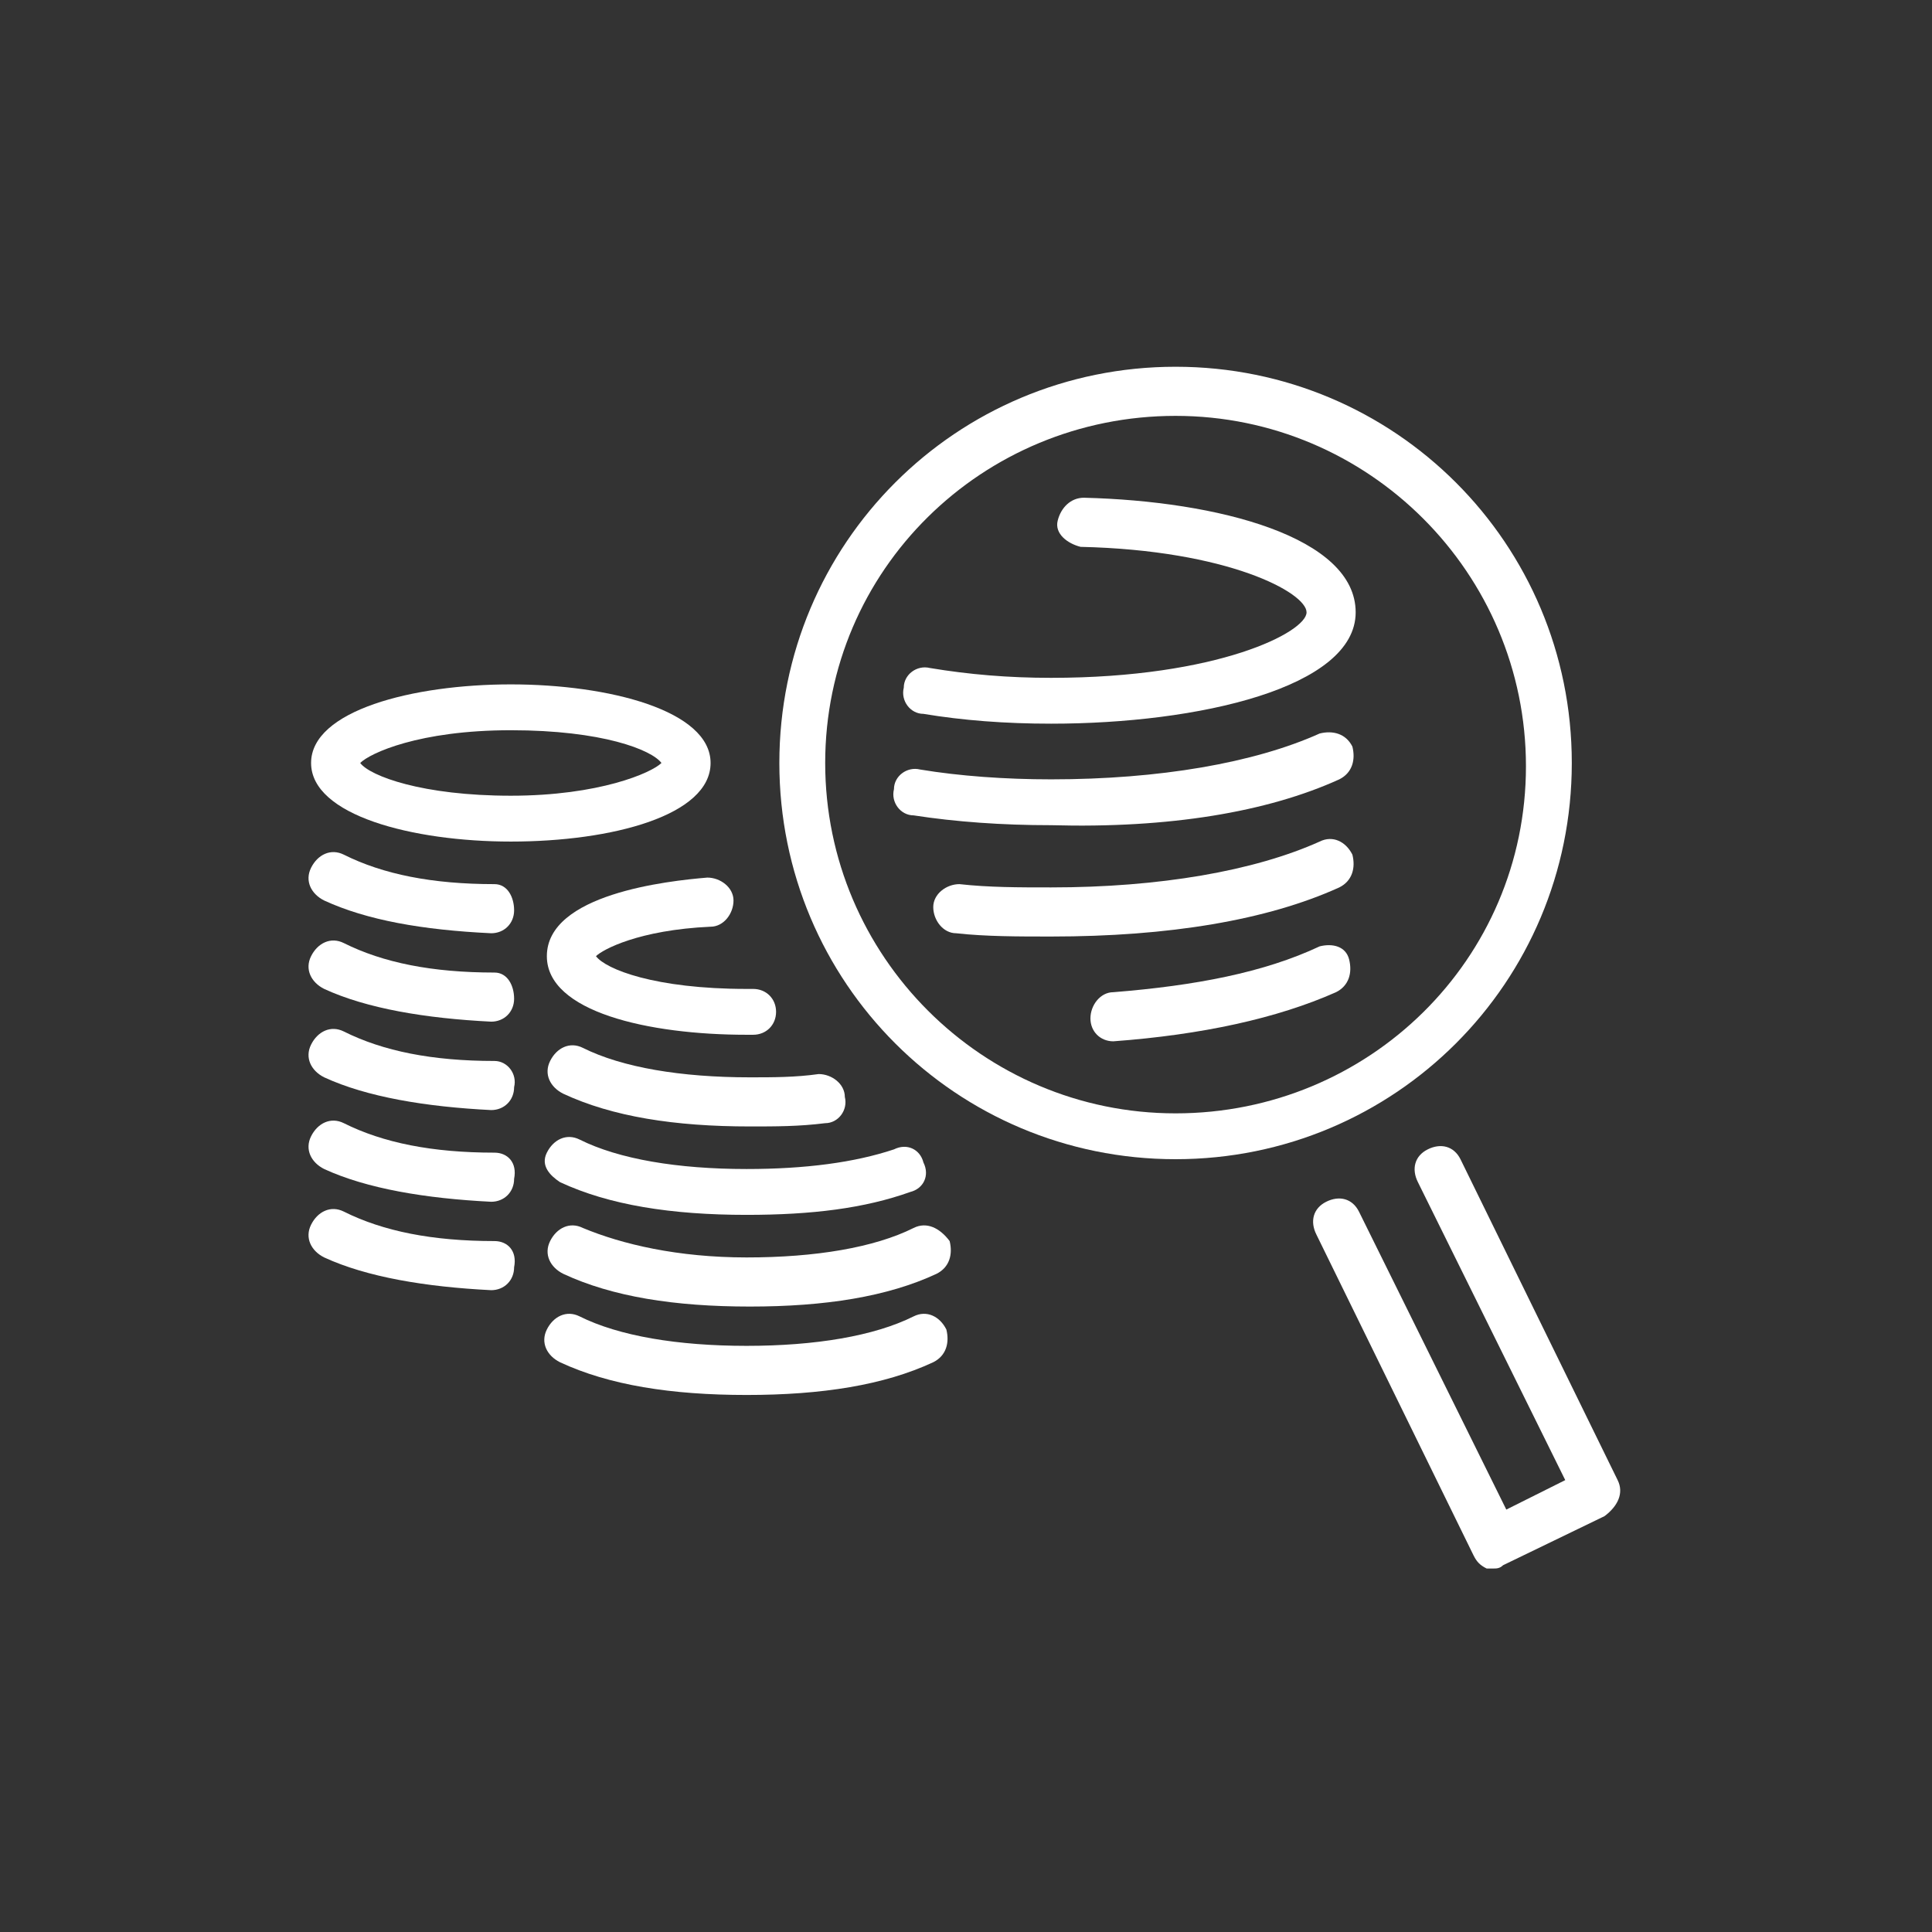 <?xml version="1.0" encoding="utf-8"?>
<!-- Generator: Adobe Illustrator 26.2.1, SVG Export Plug-In . SVG Version: 6.00 Build 0)  -->
<svg version="1.1" id="Layer_1" xmlns="http://www.w3.org/2000/svg" xmlns:xlink="http://www.w3.org/1999/xlink" x="0px" y="0px"
	 viewBox="0 0 59 59" style="enable-background:new 0 0 59 59;" xml:space="preserve">
<rect x="0" y="0" width="59" height="59" fill="#333333" stroke="none"/>
<style type="text/css">
	.st0{fill:#FFFFFF;}
</style>
<g id="a">
</g>
<g id="b">
</g>
<g id="c">
</g>
<g id="d">
</g>
<g id="e">
</g>
<g id="f">
	<g>
		<path class="st0" d="M15.6,25.7c3.1,0,6.1-0.8,6.1-2.4s-3.1-2.4-6.1-2.4s-6.1,0.8-6.1,2.4S12.6,25.7,15.6,25.7z M15.6,22.3
			c2.8,0,4.3,0.6,4.6,1c-0.3,0.3-1.9,1-4.6,1s-4.3-0.6-4.6-1C11.3,23,12.8,22.3,15.6,22.3z"/>
		<path class="st0" d="M16.7,29.2c0,1.7,3.1,2.4,6.1,2.4h0.2c0.4,0,0.7-0.3,0.7-0.7s-0.3-0.7-0.7-0.7h-0.2c-2.8,0-4.3-0.6-4.6-1
			c0.2-0.2,1.3-0.8,3.5-0.9c0.4,0,0.7-0.4,0.7-0.8c0-0.4-0.4-0.7-0.8-0.7C20.4,26.9,16.7,27.3,16.7,29.2L16.7,29.2z"/>
		<path class="st0" d="M15.1,27c-1.9,0-3.4-0.3-4.6-0.9c-0.4-0.2-0.8,0-1,0.4c-0.2,0.4,0,0.8,0.4,1c1.3,0.6,3,0.9,5.1,1h0
			c0.4,0,0.7-0.3,0.7-0.7S15.5,27,15.1,27L15.1,27z"/>
		<path class="st0" d="M17.8,32c-0.4-0.2-0.8,0-1,0.4c-0.2,0.4,0,0.8,0.4,1c1.5,0.7,3.4,1,5.7,1c0.8,0,1.5,0,2.3-0.1
			c0.4,0,0.7-0.4,0.6-0.8c0-0.4-0.4-0.7-0.8-0.7c-0.7,0.1-1.4,0.1-2.1,0.1C20.8,32.9,19,32.6,17.8,32L17.8,32z"/>
		<path class="st0" d="M15.1,29.7c-1.9,0-3.4-0.3-4.6-0.9c-0.4-0.2-0.8,0-1,0.4c-0.2,0.4,0,0.8,0.4,1c1.3,0.6,3.1,0.9,5.1,1h0
			c0.4,0,0.7-0.3,0.7-0.7S15.5,29.7,15.1,29.7L15.1,29.7z"/>
		<path class="st0" d="M17.1,36.1c1.5,0.7,3.4,1,5.7,1c2,0,3.6-0.2,5-0.7c0.4-0.1,0.6-0.5,0.4-0.9c-0.1-0.4-0.5-0.6-0.9-0.4
			c-1.2,0.4-2.7,0.6-4.5,0.6c-2.1,0-3.9-0.3-5.1-0.9c-0.4-0.2-0.8,0-1,0.4S16.8,35.9,17.1,36.1z"/>
		<path class="st0" d="M15.1,32.4c-1.9,0-3.4-0.3-4.6-0.9c-0.4-0.2-0.8,0-1,0.4c-0.2,0.4,0,0.8,0.4,1c1.3,0.6,3.1,0.9,5.1,1h0
			c0.4,0,0.7-0.3,0.7-0.7C15.8,32.8,15.5,32.4,15.1,32.4L15.1,32.4z"/>
		<path class="st0" d="M27.9,37.5c-1.2,0.6-3,0.9-5.1,0.9S19,38,17.8,37.5c-0.4-0.2-0.8,0-1,0.4c-0.2,0.4,0,0.8,0.4,1
			c1.5,0.7,3.4,1,5.7,1s4.2-0.3,5.7-1c0.4-0.2,0.5-0.6,0.4-1C28.7,37.5,28.3,37.3,27.9,37.5z"/>
		<path class="st0" d="M15.1,35.2c-1.9,0-3.4-0.3-4.6-0.9c-0.4-0.2-0.8,0-1,0.4c-0.2,0.4,0,0.8,0.4,1c1.3,0.6,3.1,0.9,5.1,1h0
			c0.4,0,0.7-0.3,0.7-0.7C15.8,35.5,15.5,35.2,15.1,35.2L15.1,35.2z"/>
		<path class="st0" d="M27.9,40.2c-1.2,0.6-3,0.9-5.1,0.9s-3.9-0.3-5.1-0.9c-0.4-0.2-0.8,0-1,0.4c-0.2,0.4,0,0.8,0.4,1
			c1.5,0.7,3.4,1,5.7,1s4.2-0.3,5.7-1c0.4-0.2,0.5-0.6,0.4-1C28.7,40.2,28.3,40,27.9,40.2z"/>
		<path class="st0" d="M15.1,37.9c-1.9,0-3.4-0.3-4.6-0.9c-0.4-0.2-0.8,0-1,0.4c-0.2,0.4,0,0.8,0.4,1c1.3,0.6,3.1,0.9,5.1,1h0
			c0.4,0,0.7-0.3,0.7-0.7C15.8,38.2,15.5,37.9,15.1,37.9L15.1,37.9z"/>
		<path class="st0" d="M48,23.3c0-6.7-5.4-12.1-12.1-12.1s-12.1,5.4-12.1,12.1s5.4,12.1,12.1,12.1S48,30,48,23.3z M35.9,34
			c-5.9,0-10.7-4.8-10.7-10.7S30,12.7,35.9,12.7s10.7,4.8,10.7,10.7S41.8,34,35.9,34z"/>
		<path class="st0" d="M49.4,45.2l-4.8-9.8c-0.2-0.4-0.6-0.5-1-0.3c-0.4,0.2-0.5,0.6-0.3,1l4.5,9.1L46,46.1L41.5,37
			c-0.2-0.4-0.6-0.5-1-0.3c-0.4,0.2-0.5,0.6-0.3,1l4.8,9.8c0.1,0.2,0.2,0.3,0.4,0.4c0.1,0,0.2,0,0.2,0c0.1,0,0.2,0,0.3-0.1l3.1-1.5
			C49.4,46,49.6,45.6,49.4,45.2z"/>
		<path class="st0" d="M33.1,15.2c-0.4,0-0.7,0.3-0.8,0.7s0.3,0.7,0.7,0.8c4.5,0.1,6.9,1.4,6.9,2s-2.7,2-7.8,2
			c-1.3,0-2.5-0.1-3.7-0.3c-0.4-0.1-0.8,0.2-0.8,0.6c-0.1,0.4,0.2,0.8,0.6,0.8c1.2,0.2,2.5,0.3,3.9,0.3c4.5,0,9.3-1.1,9.3-3.4
			C41.4,16.4,37.2,15.3,33.1,15.2L33.1,15.2z"/>
		<path class="st0" d="M40.9,23.8c0.4-0.2,0.5-0.6,0.4-1c-0.2-0.4-0.6-0.5-1-0.4c-2,0.9-4.9,1.4-8.2,1.4c-1.4,0-2.8-0.1-4-0.3
			c-0.4-0.1-0.8,0.2-0.8,0.6c-0.1,0.4,0.2,0.8,0.6,0.8c1.3,0.2,2.7,0.3,4.2,0.3C35.7,25.3,38.7,24.8,40.9,23.8z"/>
		<path class="st0" d="M40.3,25.7c-2,0.9-4.9,1.4-8.2,1.4c-1,0-1.9,0-2.8-0.1c-0.4,0-0.8,0.3-0.8,0.7c0,0.4,0.3,0.8,0.7,0.8
			c0.9,0.1,1.9,0.1,2.9,0.1c3.6,0,6.6-0.5,8.8-1.5c0.4-0.2,0.5-0.6,0.4-1C41.1,25.7,40.7,25.5,40.3,25.7L40.3,25.7z"/>
		<path class="st0" d="M40.3,28.9c-1.7,0.8-3.8,1.2-6.3,1.4c-0.4,0-0.7,0.4-0.7,0.8c0,0.4,0.3,0.7,0.7,0.7c0,0,0,0,0,0
			c2.7-0.2,5-0.7,6.8-1.5c0.4-0.2,0.5-0.6,0.4-1C41.1,28.9,40.7,28.8,40.3,28.9L40.3,28.9z"/>
	</g>
</g>
<g id="g">
</g>
<g id="h">
</g>
<g id="i">
</g>
<g id="j">
</g>
<g id="k">
</g>
<g id="l">
</g>
<g id="m">
</g>
<g id="n">
</g>
<g id="o">
</g>
<g id="p">
</g>
<g id="q">
</g>
<g id="r">
</g>
<g id="s">
</g>
<g id="t">
</g>
<g id="u">
</g>
<g id="v">
</g>
<g id="w">
</g>
<g id="x">
</g>
<g id="y">
</g>
<g id="a_x60_">
</g>
<g id="aa">
</g>
<g id="ab">
</g>
<g id="ac">
</g>
<g id="ad">
</g>
<g id="ae">
</g>
<g id="af">
</g>
<g id="ag">
</g>
</svg>
